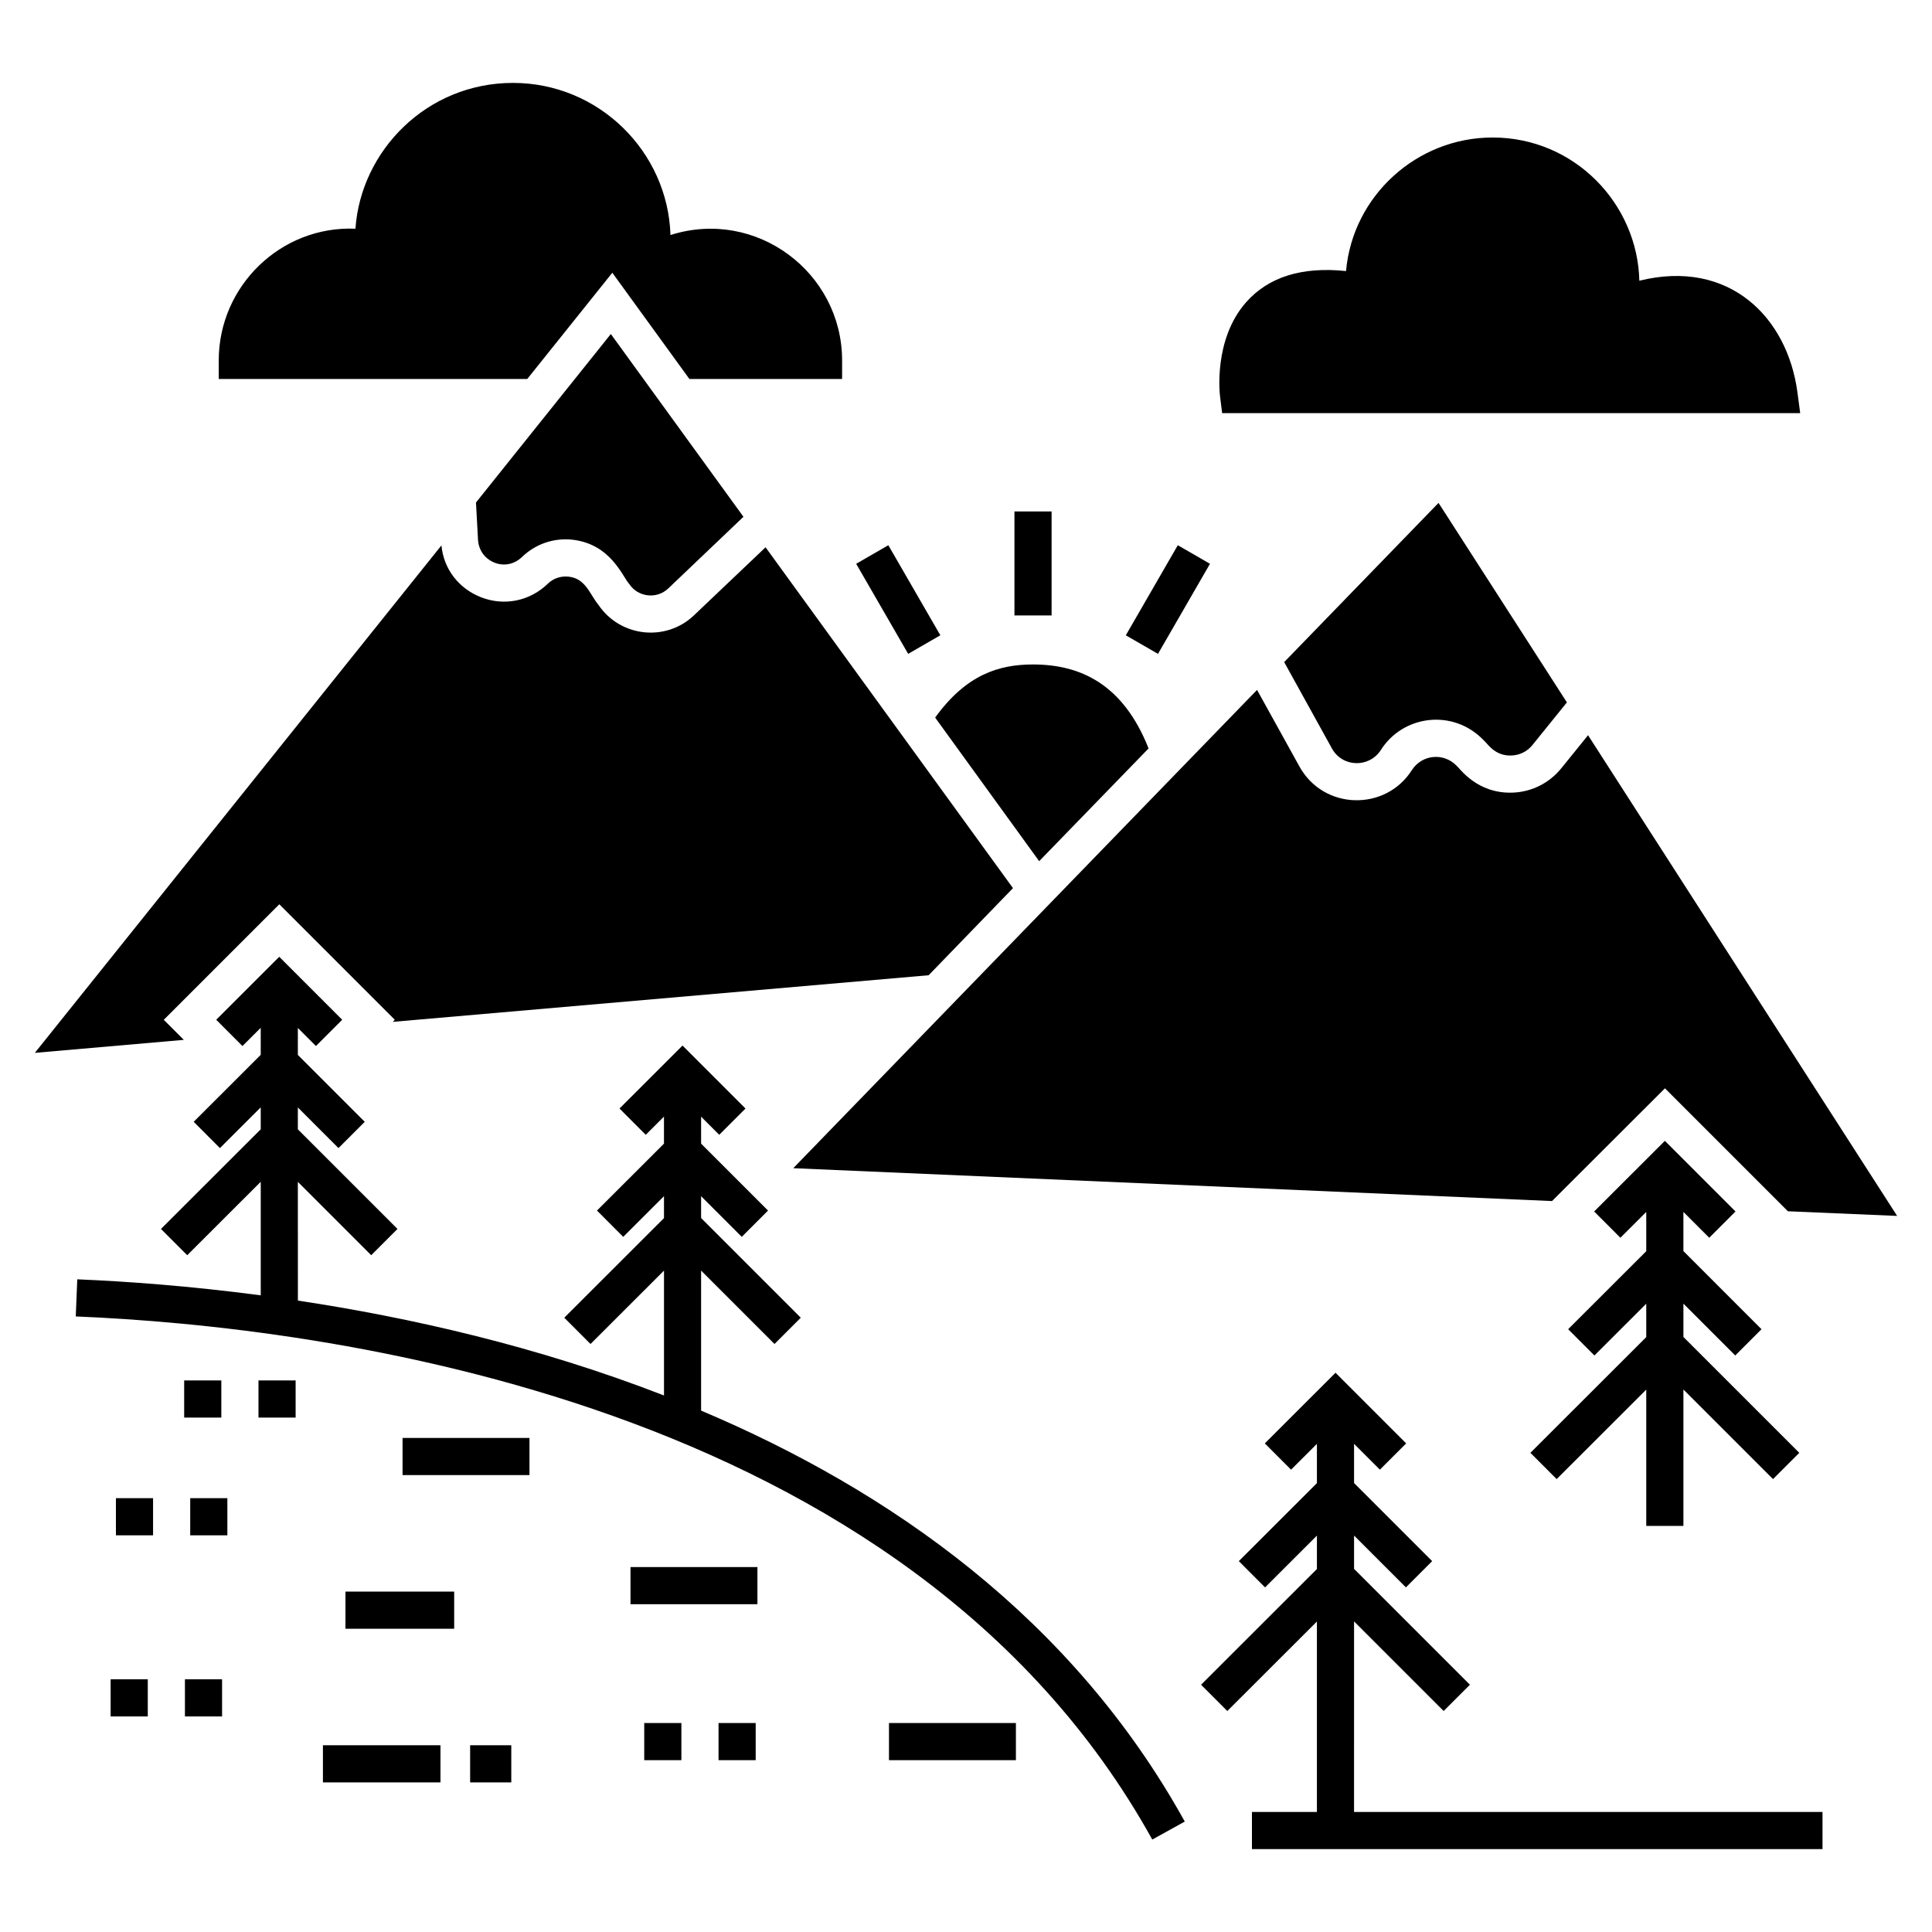 <?xml version="1.0" encoding="UTF-8"?>
<!-- Uploaded to: ICON Repo, www.svgrepo.com, Generator: ICON Repo Mixer Tools -->
<svg fill="#000000" width="800px" height="800px" version="1.1" viewBox="144 144 512 512" xmlns="http://www.w3.org/2000/svg">
 <g>
  <path d="m329.8 517.82v-37.102l19.453 19.453 6.961-6.961-26.414-26.414v-5.797l10.777 10.777 6.961-6.961-17.738-17.738v-7.148l4.805 4.805 6.961-6.961-16.688-16.691-16.703 16.688 6.957 6.965 4.828-4.82v7.164l-17.754 17.734 6.957 6.965 10.801-10.785v5.816l-26.426 26.398 6.957 6.965 19.473-19.449v33.094c-33.594-13.066-67.539-20.707-97.02-25.148l-0.012-31.465 19.441 19.441 6.961-6.961-26.402-26.402v-5.797l10.766 10.766 6.961-6.961-17.727-17.727v-7.148l4.793 4.793 6.961-6.961-16.688-16.691-16.703 16.688 6.957 6.965 4.84-4.832v7.164l-17.766 17.746 6.957 6.965 10.812-10.797v5.816l-26.438 26.41 6.957 6.965 19.484-19.461v30.09c-18.914-2.496-35.629-3.703-48.621-4.242l-0.402 9.836c64.156 2.648 220.39 21.461 285.29 138.63l8.613-4.769c-29.879-53.926-78.07-87.723-128.19-108.91z"/>
  <path d="m502.84 573.69 23.742 23.742 6.961-6.961-30.703-30.703v-8.828l13.738 13.734 6.961-6.961-20.699-20.695v-10.387l6.848 6.844 6.961-6.961-18.719-18.723-18.738 18.719 6.953 6.969 6.852-6.844v10.406l-20.695 20.672 6.953 6.965 13.742-13.727v8.852l-30.703 30.668 6.957 6.965 23.746-23.719v50.465h-17.219v9.844h151.21v-9.844h-124.15z"/>
  <path d="m590.12 548.38v-36.148l23.746 23.742 6.961-6.961-30.707-30.703v-8.832l13.738 13.738 6.961-6.961-20.699-20.703v-10.383l6.848 6.848 6.961-6.961-18.719-18.719-18.742 18.719 6.957 6.965 6.852-6.844v10.402l-20.699 20.676 6.957 6.965 13.742-13.723v8.848l-30.703 30.668 6.957 6.965 23.746-23.719v36.121z"/>
  <path d="m270.14 277.17 0.543 9.945c0.195 2.758 1.82 4.973 4.383 6.004 2.512 0.984 5.219 0.441 7.234-1.477 3.543-3.445 8.367-5.121 13.289-4.629 10.301 1.133 13.309 9.73 15.211 11.812 2.258 3.391 7.238 4.074 10.336 1.082l19.887-18.953-35.145-48.438z"/>
  <path d="m187.4 414.26 30.617-30.617 30.617 30.617-0.543 0.543 142.01-12.355 22.348-23.086-65.566-90.328-18.953 18.016c-7.481 7.137-19.543 5.758-25.301-2.707-2.363-2.856-3.398-7.09-8.023-7.531-2.066-0.195-4.035 0.492-5.465 1.918-4.773 4.578-11.52 5.957-17.672 3.543-5.906-2.312-9.895-7.481-10.484-13.734l-107.75 134.48 39.48-3.445z"/>
  <path d="m509.92 342.79c5.871-9.312 19.168-11.031 27.223-2.66 1.035 0.836 2.914 4.281 7.434 4.086 2.215-0.098 4.184-1.082 5.562-2.805l9.105-11.273-34.016-52.867-40.906 42.188 12.652 22.891c2.762 5.012 9.828 5.219 12.945 0.441z"/>
  <path d="m564.85 338.84-7.09 8.762c-3.148 3.887-7.777 6.25-12.797 6.449-9.598 0.395-14.176-6.547-14.965-7.137-3.398-3.496-9.105-3.004-11.812 1.133-6.941 10.977-23.383 10.73-29.832-0.934l-11.223-20.281-122.91 126.75 201.08 8.711 29.93-29.879 32.586 32.586 28.945 1.23z"/>
  <path d="m174.72 541.03h9.844v9.844h-9.844z"/>
  <path d="m194.41 541.03h9.844v9.844h-9.844z"/>
  <path d="m235.55 565.79h28.812v9.844h-28.812z"/>
  <path d="m314.73 600.62h9.844v9.844h-9.844z"/>
  <path d="m334.42 600.62h9.844v9.844h-9.844z"/>
  <path d="m192.81 509.83h9.844v9.844h-9.844z"/>
  <path d="m212.5 509.83h9.844v9.844h-9.844z"/>
  <path d="m379.59 600.62h33.637v9.844h-33.637z"/>
  <path d="m311.09 559.29h33.637v9.844h-33.637z"/>
  <path d="m268.59 606.51h10.906v9.844h-10.906z"/>
  <path d="m229.58 606.51h31.148v9.844h-31.148z"/>
  <path d="m193.01 589.03h9.844v9.844h-9.844z"/>
  <path d="m173.32 589.03h9.844v9.844h-9.844z"/>
  <path d="m250.68 525.07h33.637v9.844h-33.637z"/>
  <path d="m419.39 372.22 28.992-29.879c-6.793-17.18-18.215-22.25-30.617-22.25-9.105 0-17.723 2.707-25.941 14.078z"/>
  <path d="m412.84 279.54h9.844v27.559h-9.844z"/>
  <path d="m379.42 288.49 13.781 23.867-8.527 4.922-13.781-23.867z"/>
  <path d="m456.13 288.49 8.527 4.922-13.777 23.871-8.527-4.922z"/>
  <path d="m306.27 216.28 20.43 28.156h40.465v-4.922c0-23.281-22.742-40.461-45.484-33.227-0.688-22.102-19-40.316-41.742-40.316-22.84 0-40.316 17.969-41.742 38.641-19.738-0.836-36.23 15.16-36.23 34.898v4.922h81.762z"/>
  <path d="m467.88 253.49h153.19l-0.738-5.562c-2.637-19.738-17.984-35.43-41.891-29.535-0.465-20.406-17.199-37.953-38.887-37.953-20.094 0-37.078 15.457-38.84 35.395-11.715-1.23-20.574 1.574-26.484 8.27-8.711 9.844-6.988 24.465-6.891 25.055z"/>
 </g>
</svg>